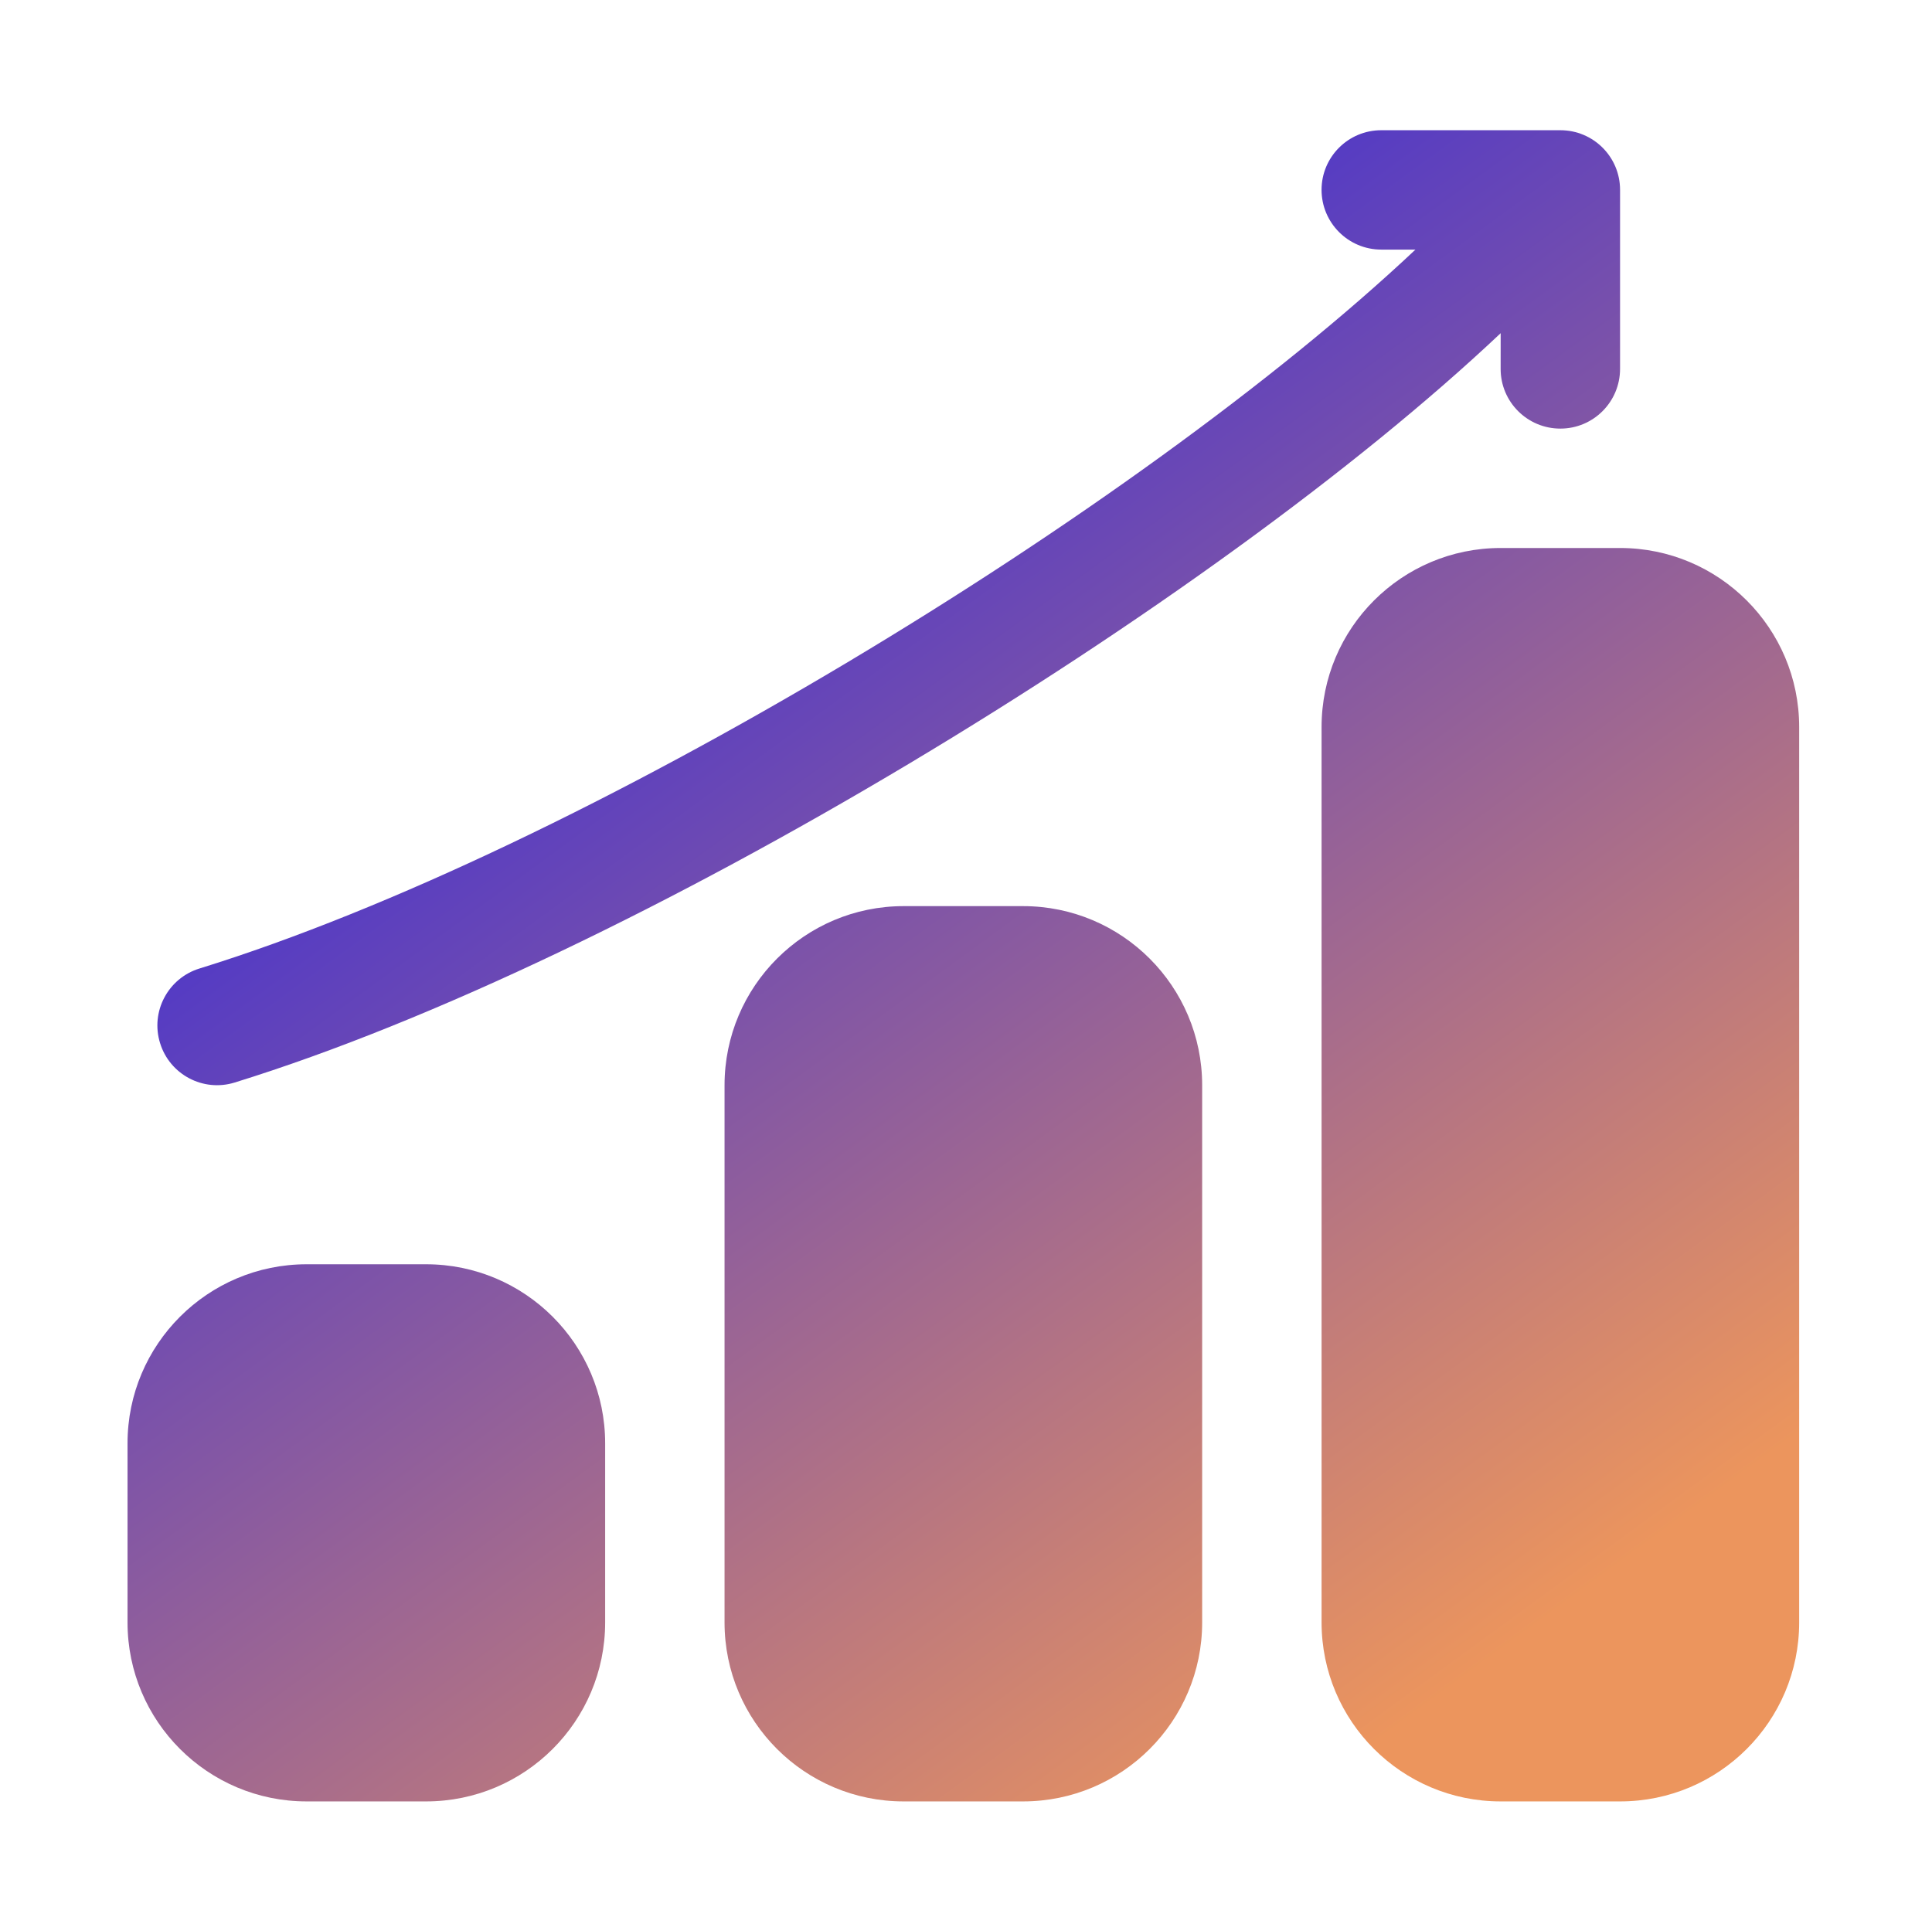<?xml version="1.0" encoding="UTF-8"?> <svg xmlns="http://www.w3.org/2000/svg" width="89" height="88" viewBox="0 0 89 88" fill="none"><g id="icons"><path id="Vector" fill-rule="evenodd" clip-rule="evenodd" d="M47.128 41.75C51.683 41.75 55.379 45.446 55.379 50.004V74.753C55.379 79.308 51.683 83 47.128 83H41.628C37.073 83 33.377 79.308 33.377 74.753V50.004C33.377 45.446 37.073 41.75 41.628 41.75H47.128ZM74.631 25.249C79.186 25.249 82.881 28.944 82.881 33.496V74.753C82.881 79.308 79.186 83 74.631 83H69.13C64.575 83 60.88 79.308 60.88 74.753V33.496C60.88 28.944 64.575 25.249 69.13 25.249H74.631ZM19.626 58.251C24.181 58.251 27.877 61.947 27.877 66.499V74.753C27.877 79.308 24.181 83 19.626 83H14.126C9.571 83 5.875 79.308 5.875 74.753V66.499C5.875 61.947 9.571 58.251 14.126 58.251H19.626ZM69.13 15.351C55.83 27.916 29.132 44.208 10.811 49.877C9.361 50.327 7.82 49.512 7.374 48.061C6.923 46.614 7.738 45.071 9.189 44.624C26.773 39.182 52.391 23.571 65.204 11.5H63.629C62.109 11.5 60.879 10.263 60.879 8.747C60.879 7.231 62.109 6 63.629 6H71.88C73.399 6 74.63 7.227 74.63 8.747V16.994C74.63 18.517 73.399 19.748 71.88 19.748C70.36 19.748 69.129 18.517 69.129 17.001L69.13 15.351Z" fill="url(#paint0_linear_764_13774)"></path></g><defs><linearGradient id="paint0_linear_764_13774" x1="20.805" y1="6" x2="71.089" y2="74.754" gradientUnits="userSpaceOnUse"><stop stop-color="#1918EC"></stop><stop offset="1" stop-color="#EC955D"></stop></linearGradient></defs></svg> 